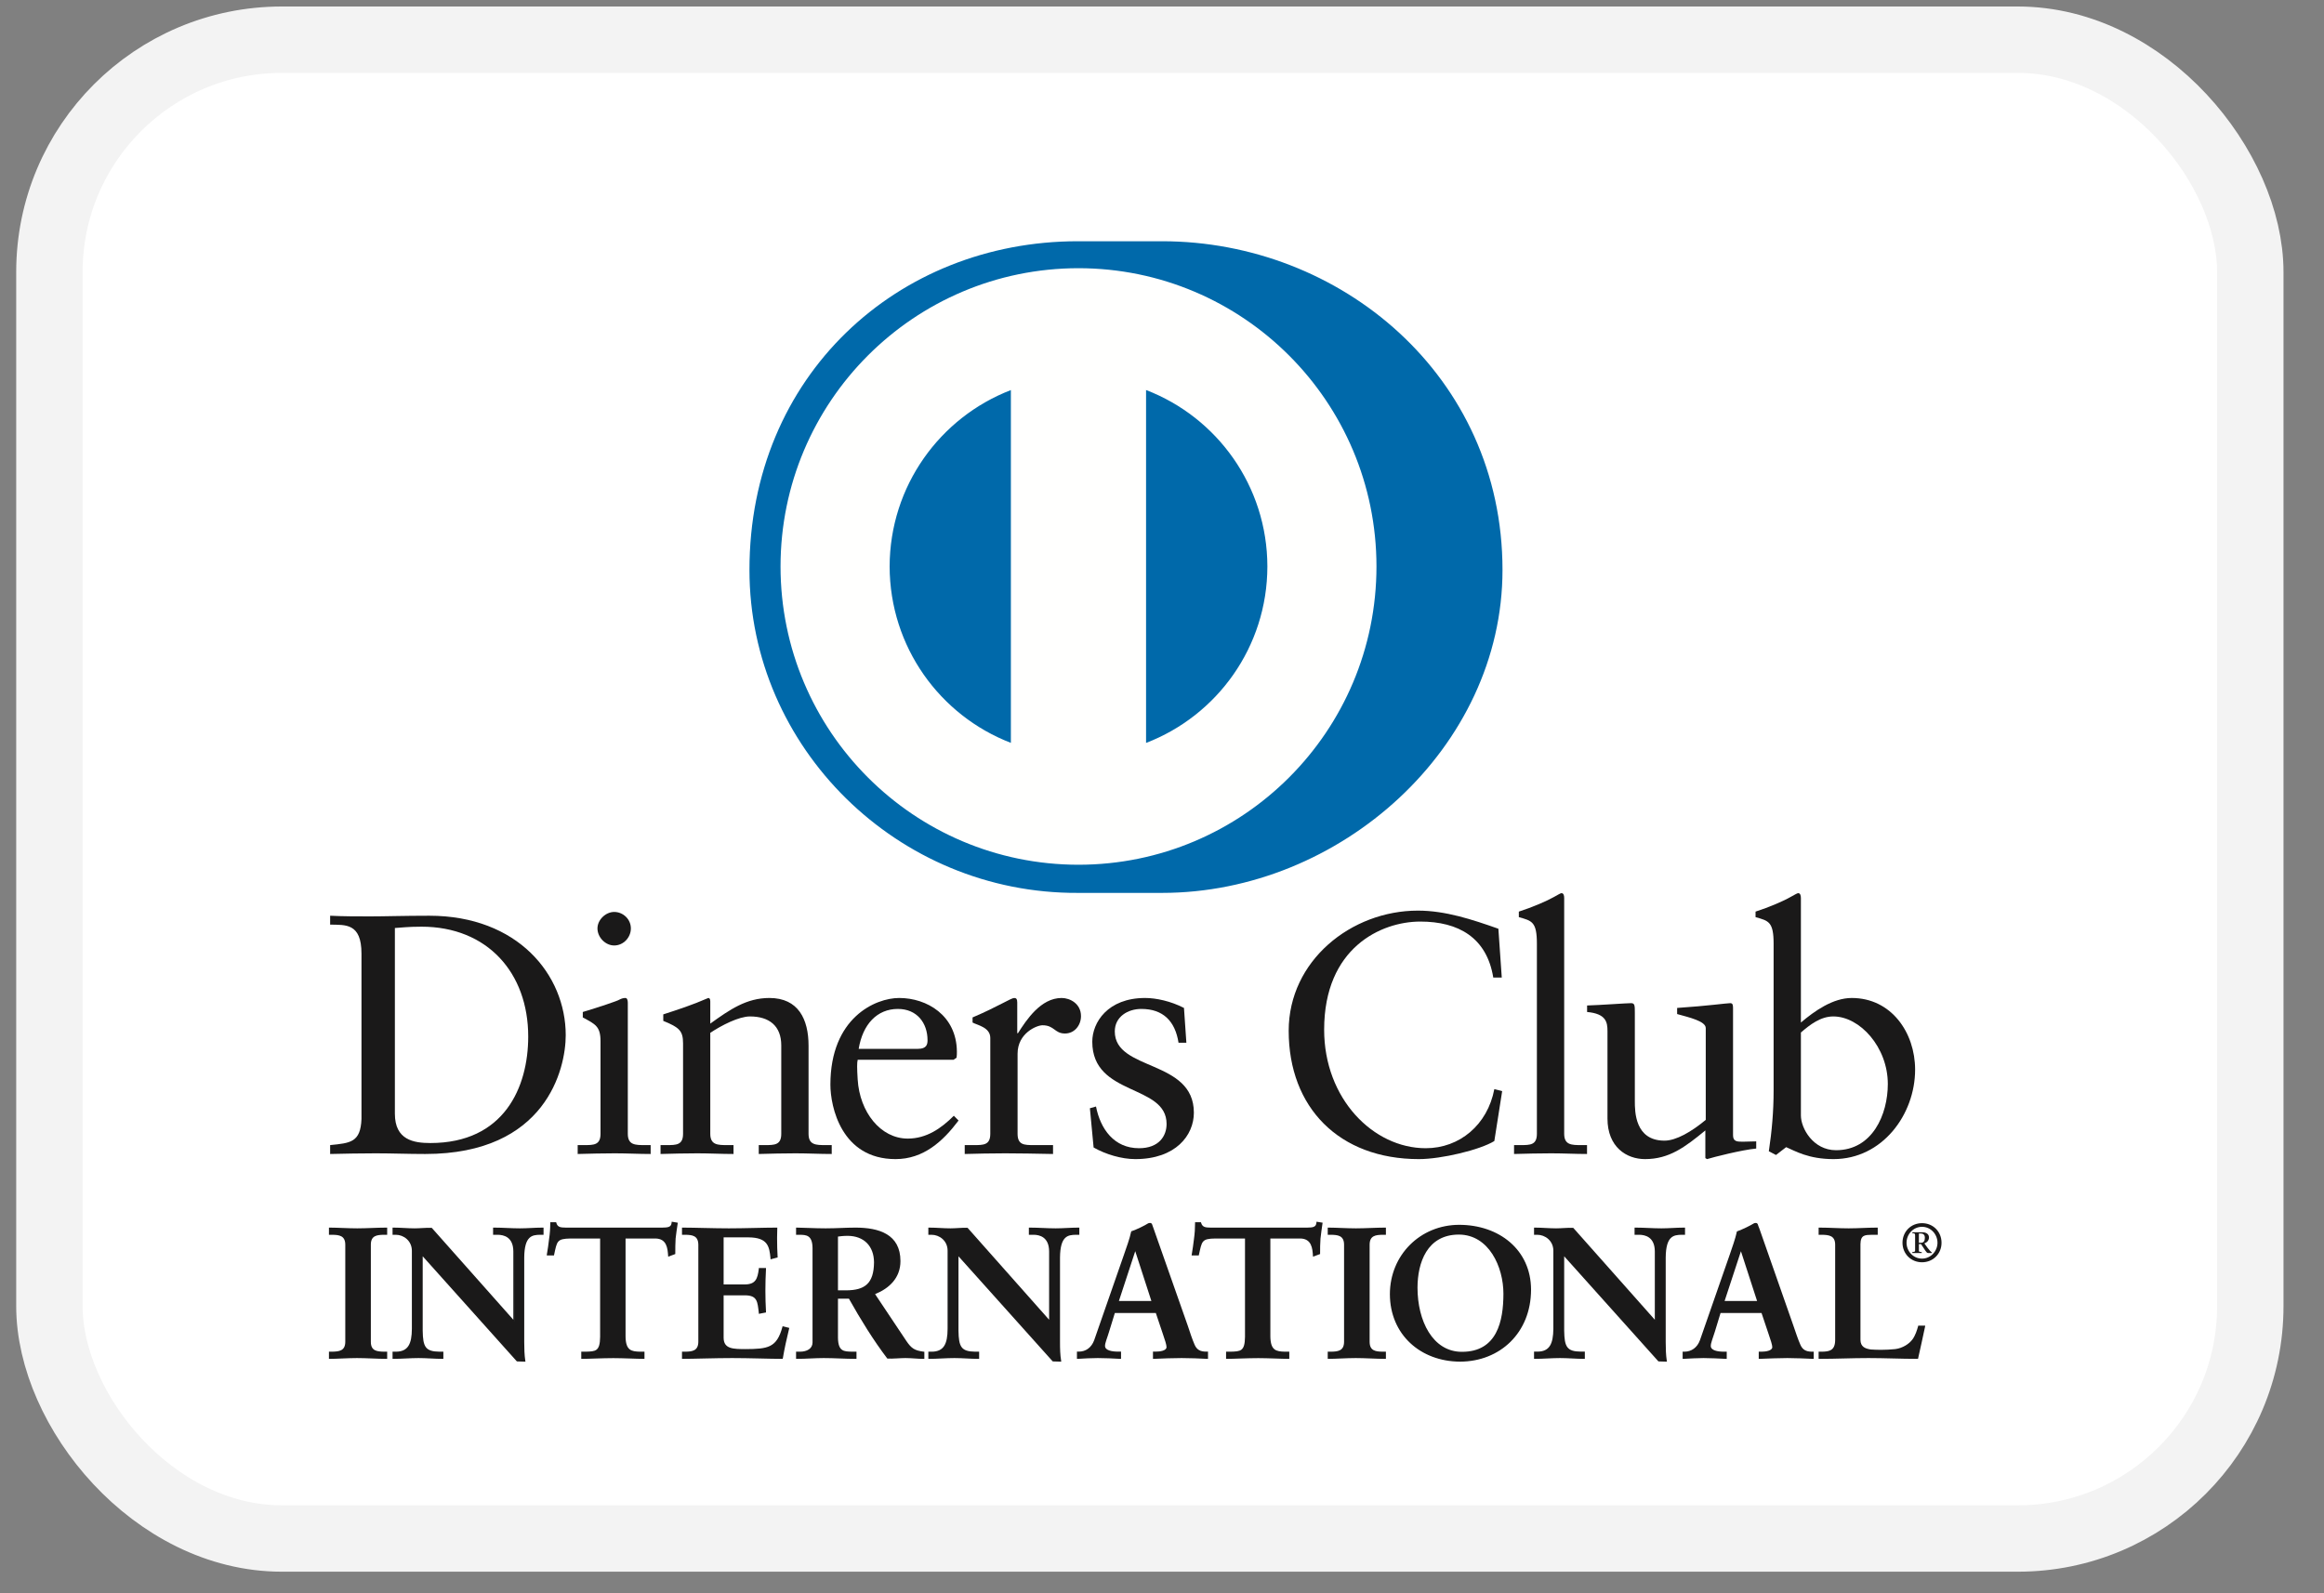 <svg width="35" height="24" viewBox="0 0 35 24" fill="none" xmlns="http://www.w3.org/2000/svg">
<rect x="0" y="0" width="35" height="24" fill="#808080" stroke="none"/>
<rect x="0.744" y="0.598" width="33.146" height="22.577" rx="3.5" fill="white" stroke="#F3F3F3"/>
<path fill-rule="evenodd" clip-rule="evenodd" d="M5.444 14.365C5.444 13.902 5.202 13.933 4.972 13.928V13.794C5.172 13.804 5.377 13.804 5.578 13.804C5.793 13.804 6.086 13.794 6.466 13.794C7.796 13.794 8.52 14.683 8.52 15.594C8.52 16.103 8.222 17.383 6.404 17.383C6.143 17.383 5.901 17.373 5.66 17.373C5.429 17.373 5.202 17.378 4.972 17.383V17.249C5.279 17.218 5.429 17.208 5.444 16.858V14.365ZM5.947 16.776C5.947 17.172 6.23 17.218 6.481 17.218C7.591 17.218 7.955 16.38 7.955 15.614C7.955 14.653 7.339 13.959 6.348 13.959C6.137 13.959 6.04 13.974 5.947 13.979V16.776Z" fill="#1A1919"/>
<path fill-rule="evenodd" clip-rule="evenodd" d="M8.7 17.249H8.798C8.941 17.249 9.044 17.249 9.044 17.079V15.686C9.044 15.46 8.967 15.429 8.777 15.326V15.244C9.018 15.172 9.306 15.075 9.326 15.059C9.363 15.039 9.393 15.033 9.419 15.033C9.444 15.033 9.455 15.064 9.455 15.105V17.079C9.455 17.249 9.568 17.249 9.712 17.249H9.799V17.383C9.624 17.383 9.444 17.373 9.26 17.373C9.075 17.373 8.89 17.378 8.7 17.383V17.249ZM9.25 14.242C9.116 14.242 8.998 14.118 8.998 13.985C8.998 13.856 9.121 13.737 9.25 13.737C9.383 13.737 9.501 13.845 9.501 13.985C9.501 14.123 9.388 14.242 9.25 14.242Z" fill="#1A1919"/>
<path fill-rule="evenodd" clip-rule="evenodd" d="M10.287 15.717C10.287 15.527 10.23 15.476 9.989 15.378V15.28C10.21 15.208 10.42 15.141 10.667 15.033C10.682 15.033 10.697 15.043 10.697 15.084V15.419C10.991 15.208 11.242 15.033 11.587 15.033C12.023 15.033 12.177 15.352 12.177 15.753V17.079C12.177 17.249 12.29 17.249 12.434 17.249H12.526V17.383C12.346 17.383 12.166 17.373 11.982 17.373C11.797 17.373 11.612 17.378 11.427 17.383V17.249H11.52C11.663 17.249 11.766 17.249 11.766 17.079V15.748C11.766 15.455 11.587 15.311 11.294 15.311C11.129 15.311 10.867 15.444 10.697 15.558V17.079C10.697 17.249 10.811 17.249 10.955 17.249H11.047V17.383C10.867 17.383 10.688 17.373 10.502 17.373C10.318 17.373 10.133 17.378 9.948 17.383V17.249H10.041C10.184 17.249 10.287 17.249 10.287 17.079V15.717Z" fill="#1A1919"/>
<path fill-rule="evenodd" clip-rule="evenodd" d="M12.917 15.964C12.906 16.01 12.906 16.087 12.917 16.262C12.947 16.751 13.261 17.151 13.671 17.151C13.954 17.151 14.175 16.997 14.365 16.807L14.436 16.879C14.2 17.193 13.908 17.46 13.487 17.46C12.67 17.46 12.506 16.668 12.506 16.339C12.506 15.331 13.183 15.033 13.542 15.033C13.959 15.033 14.406 15.295 14.411 15.84C14.411 15.872 14.411 15.902 14.406 15.933L14.36 15.964H12.917ZM13.826 15.799C13.954 15.799 13.969 15.732 13.969 15.671C13.969 15.409 13.81 15.198 13.522 15.198C13.209 15.198 12.993 15.429 12.932 15.799H13.826Z" fill="#1A1919"/>
<path fill-rule="evenodd" clip-rule="evenodd" d="M14.529 17.249H14.668C14.811 17.249 14.914 17.249 14.914 17.079V15.635C14.914 15.476 14.724 15.444 14.647 15.403V15.326C15.022 15.167 15.227 15.033 15.274 15.033C15.304 15.033 15.32 15.048 15.32 15.1V15.563H15.331C15.459 15.362 15.675 15.033 15.988 15.033C16.116 15.033 16.28 15.12 16.28 15.306C16.28 15.444 16.183 15.568 16.039 15.568C15.88 15.568 15.88 15.444 15.7 15.444C15.613 15.444 15.325 15.563 15.325 15.872V17.079C15.325 17.249 15.428 17.249 15.571 17.249H15.859V17.383C15.576 17.378 15.361 17.373 15.14 17.373C14.93 17.373 14.714 17.378 14.529 17.383V17.249Z" fill="#1A1919"/>
<path fill-rule="evenodd" clip-rule="evenodd" d="M16.506 16.668C16.573 17.007 16.778 17.296 17.154 17.296C17.456 17.296 17.569 17.11 17.569 16.931C17.569 16.324 16.45 16.519 16.45 15.691C16.45 15.403 16.681 15.033 17.246 15.033C17.41 15.033 17.631 15.08 17.831 15.183L17.867 15.707H17.749C17.698 15.383 17.518 15.198 17.189 15.198C16.984 15.198 16.789 15.316 16.789 15.537C16.789 16.139 17.98 15.954 17.98 16.761C17.98 17.1 17.708 17.46 17.097 17.46C16.891 17.46 16.65 17.388 16.47 17.285L16.414 16.694L16.506 16.668Z" fill="#1A1919"/>
<path fill-rule="evenodd" clip-rule="evenodd" d="M22.617 14.725H22.489C22.391 14.123 21.965 13.882 21.39 13.882C20.799 13.882 19.942 14.277 19.942 15.511C19.942 16.55 20.681 17.296 21.472 17.296C21.98 17.296 22.402 16.946 22.505 16.406L22.623 16.436L22.505 17.188C22.289 17.321 21.709 17.46 21.369 17.46C20.168 17.46 19.408 16.684 19.408 15.527C19.408 14.473 20.348 13.717 21.354 13.717C21.77 13.717 22.171 13.851 22.566 13.99L22.617 14.725Z" fill="#1A1919"/>
<path fill-rule="evenodd" clip-rule="evenodd" d="M22.802 17.249H22.9C23.044 17.249 23.146 17.249 23.146 17.079V14.216C23.146 13.882 23.07 13.871 22.874 13.815V13.732C23.079 13.666 23.295 13.573 23.404 13.511C23.459 13.481 23.501 13.454 23.516 13.454C23.547 13.454 23.557 13.486 23.557 13.527V17.079C23.557 17.249 23.671 17.249 23.814 17.249H23.901V17.383C23.727 17.383 23.547 17.373 23.362 17.373C23.177 17.373 22.993 17.378 22.802 17.383V17.249Z" fill="#1A1919"/>
<path fill-rule="evenodd" clip-rule="evenodd" d="M26.1 17.1C26.1 17.193 26.156 17.198 26.243 17.198C26.305 17.198 26.382 17.193 26.449 17.193V17.301C26.228 17.322 25.807 17.43 25.709 17.46L25.683 17.445V17.028C25.376 17.28 25.139 17.46 24.774 17.46C24.497 17.46 24.209 17.28 24.209 16.849V15.532C24.209 15.398 24.189 15.27 23.902 15.244V15.146C24.087 15.141 24.497 15.111 24.564 15.111C24.621 15.111 24.621 15.146 24.621 15.26V16.586C24.621 16.741 24.621 17.182 25.067 17.182C25.242 17.182 25.473 17.049 25.689 16.869V15.486C25.689 15.383 25.442 15.326 25.258 15.275V15.183C25.719 15.152 26.007 15.111 26.058 15.111C26.1 15.111 26.1 15.146 26.1 15.203V17.1Z" fill="#1A1919"/>
<path fill-rule="evenodd" clip-rule="evenodd" d="M27.122 15.403C27.327 15.229 27.604 15.033 27.887 15.033C28.483 15.033 28.842 15.553 28.842 16.113C28.842 16.787 28.349 17.46 27.614 17.46C27.235 17.46 27.034 17.337 26.9 17.28L26.747 17.398L26.639 17.342C26.685 17.039 26.711 16.741 26.711 16.427V14.216C26.711 13.882 26.634 13.871 26.439 13.815V13.732C26.644 13.666 26.86 13.573 26.967 13.511C27.024 13.481 27.065 13.454 27.081 13.454C27.111 13.454 27.122 13.486 27.122 13.527V15.403ZM27.122 16.802C27.122 16.997 27.307 17.326 27.651 17.326C28.2 17.326 28.431 16.787 28.431 16.329C28.431 15.774 28.01 15.311 27.61 15.311C27.419 15.311 27.26 15.434 27.122 15.553V16.802Z" fill="#1A1919"/>
<path fill-rule="evenodd" clip-rule="evenodd" d="M7.738 19.905L7.744 19.9V18.851C7.744 18.621 7.584 18.588 7.5 18.588H7.439V18.504C7.57 18.504 7.699 18.515 7.83 18.515C7.944 18.515 8.06 18.504 8.174 18.504V18.588H8.132C8.014 18.588 7.883 18.61 7.883 18.943V20.216C7.883 20.314 7.886 20.412 7.9 20.499H7.793L6.354 18.892V20.046C6.354 20.289 6.402 20.373 6.617 20.373H6.665V20.457C6.544 20.457 6.424 20.446 6.304 20.446C6.179 20.446 6.05 20.457 5.924 20.457V20.373H5.963C6.156 20.373 6.215 20.241 6.215 20.018V18.839C6.215 18.683 6.086 18.588 5.961 18.588H5.924V18.504C6.03 18.504 6.139 18.515 6.245 18.515C6.329 18.515 6.41 18.504 6.494 18.504L7.738 19.905Z" fill="#1A1919"/>
<path fill-rule="evenodd" clip-rule="evenodd" d="M7.899 20.511L7.784 20.507L6.366 18.924V20.046C6.37 20.289 6.407 20.358 6.617 20.361H6.677V20.469H6.664C6.544 20.469 6.423 20.457 6.304 20.457C6.179 20.457 6.051 20.469 5.924 20.469H5.912V20.361H5.963C6.148 20.36 6.201 20.241 6.203 20.018V18.84C6.202 18.691 6.08 18.6 5.961 18.6H5.912V18.492H5.924C6.031 18.492 6.14 18.503 6.245 18.503C6.328 18.503 6.409 18.492 6.503 18.496L7.731 19.88V18.851C7.73 18.629 7.582 18.602 7.5 18.6H7.426V18.492H7.439C7.571 18.492 7.699 18.503 7.83 18.503C7.944 18.503 8.058 18.492 8.174 18.492H8.186V18.6H8.132C8.017 18.603 7.898 18.613 7.895 18.943V20.216C7.895 20.314 7.898 20.412 7.911 20.497L7.914 20.511H7.899ZM7.793 20.486H7.886C7.873 20.402 7.871 20.309 7.871 20.216V18.943C7.871 18.607 8.012 18.576 8.132 18.576H8.161V18.516C8.051 18.517 7.941 18.527 7.83 18.527C7.702 18.527 7.577 18.517 7.451 18.516L7.451 18.576H7.5C7.586 18.576 7.755 18.614 7.755 18.851L7.752 19.909L7.746 19.914L7.737 19.923L6.494 18.516C6.411 18.516 6.33 18.527 6.245 18.527C6.143 18.527 6.038 18.517 5.936 18.516L5.936 18.576H5.961C6.092 18.576 6.227 18.676 6.227 18.84V20.018C6.227 20.242 6.164 20.385 5.963 20.386L5.936 20.385V20.445C6.057 20.444 6.182 20.434 6.304 20.434C6.421 20.434 6.537 20.444 6.652 20.445V20.386H6.617C6.397 20.385 6.343 20.289 6.342 20.046V18.861L7.793 20.486ZM7.738 19.905L7.747 19.897L7.738 19.905ZM7.731 19.9V19.899L7.729 19.897L7.731 19.9Z" fill="#1A1919"/>
<path fill-rule="evenodd" clip-rule="evenodd" d="M8.593 18.644C8.383 18.644 8.375 18.694 8.333 18.898H8.249C8.26 18.82 8.274 18.742 8.282 18.661C8.294 18.582 8.299 18.504 8.299 18.423H8.366C8.389 18.507 8.458 18.504 8.534 18.504H9.976C10.051 18.504 10.121 18.501 10.127 18.417L10.194 18.429C10.183 18.504 10.171 18.579 10.163 18.655C10.158 18.731 10.158 18.806 10.158 18.881L10.074 18.913C10.068 18.809 10.054 18.644 9.867 18.644H9.409V20.132C9.409 20.348 9.507 20.373 9.64 20.373H9.694V20.457C9.585 20.457 9.389 20.446 9.238 20.446C9.071 20.446 8.875 20.457 8.766 20.457V20.373H8.819C8.973 20.373 9.051 20.359 9.051 20.138V18.644H8.593Z" fill="#1A1919"/>
<path fill-rule="evenodd" clip-rule="evenodd" d="M9.694 20.469C9.584 20.469 9.388 20.458 9.238 20.458C9.071 20.458 8.875 20.469 8.766 20.469H8.754V20.361H8.819C8.973 20.357 9.035 20.355 9.038 20.138V18.656H8.593V18.631H9.063V20.138C9.063 20.363 8.972 20.385 8.819 20.386H8.778V20.445C8.888 20.444 9.076 20.434 9.238 20.434C9.384 20.434 9.571 20.444 9.681 20.445V20.386H9.641C9.505 20.385 9.397 20.352 9.397 20.132V18.631H9.867C10.054 18.632 10.079 18.791 10.085 18.896L10.146 18.873C10.146 18.8 10.146 18.727 10.151 18.654C10.159 18.581 10.169 18.51 10.18 18.438L10.137 18.431C10.124 18.513 10.046 18.517 9.976 18.516H8.52C8.454 18.516 8.382 18.513 8.357 18.435H8.311C8.311 18.512 8.305 18.587 8.295 18.662C8.286 18.739 8.274 18.813 8.263 18.887H8.323C8.36 18.692 8.384 18.628 8.593 18.631V18.656C8.386 18.66 8.39 18.695 8.345 18.901L8.343 18.911H8.235L8.236 18.896C8.248 18.818 8.262 18.74 8.27 18.658C8.282 18.581 8.287 18.503 8.287 18.423V18.411H8.376L8.378 18.419C8.397 18.49 8.448 18.49 8.52 18.492H9.976C10.053 18.49 10.11 18.489 10.115 18.416L10.116 18.403L10.129 18.405L10.207 18.418L10.206 18.43C10.194 18.506 10.184 18.581 10.175 18.656C10.17 18.731 10.17 18.806 10.17 18.881V18.89L10.162 18.893L10.063 18.93L10.062 18.913C10.054 18.808 10.044 18.656 9.867 18.656H9.421V20.132C9.424 20.343 9.507 20.358 9.641 20.361H9.706V20.469H9.694Z" fill="#1A1919"/>
<path fill-rule="evenodd" clip-rule="evenodd" d="M10.283 20.373H10.322C10.422 20.373 10.529 20.359 10.529 20.213V18.748C10.529 18.602 10.422 18.588 10.322 18.588H10.283V18.504C10.453 18.504 10.744 18.515 10.978 18.515C11.213 18.515 11.504 18.504 11.694 18.504C11.689 18.624 11.691 18.809 11.7 18.932L11.615 18.954C11.602 18.772 11.568 18.627 11.275 18.627H10.887V19.36H11.219C11.386 19.36 11.423 19.265 11.44 19.114H11.523C11.518 19.223 11.515 19.332 11.515 19.441C11.515 19.548 11.518 19.654 11.523 19.76L11.44 19.777C11.423 19.609 11.415 19.5 11.222 19.5H10.887V20.151C10.887 20.334 11.048 20.334 11.227 20.334C11.563 20.334 11.711 20.311 11.795 19.992L11.873 20.012C11.836 20.16 11.803 20.308 11.778 20.457C11.599 20.457 11.277 20.446 11.026 20.446C10.774 20.446 10.442 20.457 10.283 20.457V20.373Z" fill="#1A1919"/>
<path fill-rule="evenodd" clip-rule="evenodd" d="M11.778 20.469C11.598 20.469 11.277 20.457 11.026 20.457C10.774 20.457 10.442 20.469 10.283 20.469H10.271V20.361H10.322C10.423 20.359 10.515 20.35 10.517 20.213V18.748C10.515 18.611 10.423 18.602 10.322 18.6H10.271V18.492H10.283C10.454 18.492 10.744 18.503 10.978 18.503C11.213 18.503 11.503 18.492 11.694 18.492H11.706L11.706 18.505C11.704 18.547 11.703 18.596 11.703 18.649C11.703 18.745 11.706 18.852 11.711 18.931L11.712 18.941L11.702 18.944L11.604 18.97L11.604 18.955C11.587 18.774 11.563 18.642 11.275 18.639H10.898L10.898 19.348H11.219C11.38 19.346 11.409 19.264 11.428 19.113L11.428 19.101H11.536L11.536 19.114C11.53 19.224 11.527 19.332 11.527 19.441C11.527 19.547 11.53 19.653 11.536 19.759L11.536 19.77L11.526 19.772L11.428 19.791L11.428 19.778C11.408 19.608 11.407 19.514 11.222 19.512H10.898V20.152C10.899 20.322 11.045 20.321 11.227 20.322C11.564 20.32 11.698 20.303 11.783 19.989L11.786 19.978L11.797 19.98L11.887 20.003L11.884 20.015C11.848 20.163 11.815 20.311 11.79 20.459L11.787 20.469H11.778ZM11.767 20.445C11.792 20.303 11.824 20.162 11.858 20.021L11.803 20.007C11.719 20.32 11.557 20.348 11.227 20.346C11.051 20.346 10.875 20.346 10.874 20.152V19.488H11.222C11.417 19.486 11.437 19.604 11.45 19.763L11.511 19.75C11.505 19.647 11.503 19.544 11.503 19.441C11.503 19.336 11.505 19.231 11.511 19.126H11.45C11.435 19.272 11.389 19.374 11.219 19.372H10.874V18.615H11.275C11.566 18.612 11.614 18.763 11.626 18.939L11.687 18.923C11.682 18.844 11.678 18.742 11.678 18.649C11.678 18.601 11.68 18.556 11.681 18.516C11.491 18.517 11.208 18.527 10.978 18.527C10.749 18.527 10.466 18.517 10.295 18.516V18.576H10.322C10.421 18.576 10.54 18.593 10.541 18.748V20.213C10.54 20.368 10.421 20.385 10.322 20.386H10.295V20.445C10.458 20.444 10.781 20.434 11.026 20.434C11.273 20.434 11.587 20.444 11.767 20.445Z" fill="#1A1919"/>
<path fill-rule="evenodd" clip-rule="evenodd" d="M12.25 18.8C12.25 18.596 12.138 18.588 12.051 18.588H12.001V18.504C12.091 18.504 12.264 18.515 12.434 18.515C12.602 18.515 12.736 18.504 12.884 18.504C13.236 18.504 13.549 18.599 13.549 18.996C13.549 19.248 13.382 19.402 13.161 19.489L13.639 20.205C13.717 20.323 13.772 20.356 13.91 20.373V20.457C13.817 20.457 13.728 20.446 13.636 20.446C13.549 20.446 13.46 20.457 13.373 20.457C13.158 20.174 12.973 19.872 12.792 19.55H12.608V20.149C12.608 20.364 12.708 20.373 12.836 20.373H12.887V20.457C12.727 20.457 12.566 20.446 12.406 20.446C12.272 20.446 12.141 20.457 12.001 20.457V20.373H12.051C12.155 20.373 12.25 20.325 12.25 20.222V18.8ZM12.608 19.449H12.744C13.024 19.449 13.175 19.343 13.175 19.013C13.175 18.764 13.015 18.605 12.766 18.605C12.682 18.605 12.647 18.613 12.608 18.616V19.449Z" fill="#1A1919"/>
<path fill-rule="evenodd" clip-rule="evenodd" d="M13.91 20.469C13.816 20.469 13.727 20.457 13.635 20.457C13.55 20.457 13.461 20.469 13.363 20.464C13.149 20.182 12.965 19.882 12.785 19.563H12.62V20.149C12.623 20.359 12.707 20.358 12.836 20.361H12.899V20.469H12.886C12.727 20.469 12.564 20.457 12.406 20.457C12.273 20.457 12.141 20.469 12.001 20.469H11.989V20.361H12.051C12.152 20.36 12.237 20.316 12.237 20.222V18.8C12.235 18.602 12.138 18.603 12.051 18.6H11.989V18.492H12.001C12.091 18.492 12.264 18.503 12.434 18.503C12.601 18.503 12.735 18.492 12.884 18.492C13.236 18.492 13.561 18.59 13.561 18.996C13.561 19.248 13.395 19.406 13.179 19.494L13.649 20.198C13.727 20.314 13.775 20.343 13.911 20.361L13.921 20.362V20.469H13.91ZM12.608 19.538H12.799L12.802 19.544C12.984 19.866 13.168 20.168 13.373 20.445C13.458 20.445 13.548 20.434 13.635 20.434C13.724 20.434 13.811 20.443 13.897 20.445V20.383C13.766 20.367 13.705 20.328 13.629 20.212L13.142 19.483L13.156 19.478C13.375 19.391 13.537 19.242 13.537 18.996C13.537 18.608 13.235 18.518 12.884 18.516C12.737 18.516 12.603 18.527 12.434 18.527C12.27 18.527 12.104 18.517 12.013 18.516V18.576H12.051C12.138 18.576 12.262 18.59 12.262 18.8V20.222C12.262 20.334 12.156 20.385 12.051 20.386H12.013V20.445C12.147 20.444 12.275 20.434 12.406 20.434C12.562 20.434 12.72 20.444 12.874 20.445V20.386H12.836C12.709 20.385 12.595 20.369 12.595 20.149V19.538H12.608ZM12.608 19.461H12.595V18.605L12.606 18.604C12.644 18.601 12.682 18.593 12.766 18.593C13.021 18.593 13.187 18.759 13.187 19.014C13.186 19.348 13.026 19.461 12.744 19.461H12.608ZM12.744 19.437C13.021 19.435 13.16 19.339 13.163 19.014C13.161 18.769 13.01 18.617 12.766 18.616C12.691 18.616 12.655 18.623 12.62 18.627V19.437H12.744Z" fill="#1A1919"/>
<path fill-rule="evenodd" clip-rule="evenodd" d="M15.807 19.905L15.812 19.9V18.851C15.812 18.621 15.653 18.588 15.569 18.588H15.508V18.504C15.639 18.504 15.767 18.515 15.899 18.515C16.014 18.515 16.128 18.504 16.243 18.504V18.588H16.201C16.083 18.588 15.952 18.61 15.952 18.943V20.216C15.952 20.314 15.955 20.412 15.969 20.499H15.863L14.424 18.892V20.046C14.424 20.289 14.471 20.373 14.686 20.373H14.734V20.457C14.614 20.457 14.493 20.446 14.373 20.446C14.247 20.446 14.119 20.457 13.993 20.457V20.373H14.032C14.225 20.373 14.284 20.241 14.284 20.018V18.839C14.284 18.683 14.155 18.588 14.03 18.588H13.993V18.504C14.099 18.504 14.209 18.515 14.315 18.515C14.398 18.515 14.479 18.504 14.563 18.504L15.807 19.905Z" fill="#1A1919"/>
<path fill-rule="evenodd" clip-rule="evenodd" d="M15.969 20.511L15.854 20.507L14.435 18.924V20.046C14.439 20.289 14.476 20.358 14.686 20.361H14.746V20.469H14.733C14.613 20.469 14.493 20.457 14.373 20.457C14.248 20.457 14.119 20.469 13.993 20.469H13.981V20.361H14.032C14.217 20.36 14.27 20.241 14.271 20.017V18.839C14.271 18.69 14.149 18.6 14.03 18.6H13.981V18.492H13.993C14.1 18.492 14.209 18.503 14.315 18.503C14.397 18.503 14.478 18.492 14.572 18.495L15.8 19.88V18.851C15.799 18.629 15.65 18.601 15.569 18.6H15.495V18.492H15.508C15.64 18.492 15.768 18.503 15.899 18.503C16.013 18.503 16.127 18.492 16.242 18.492H16.255V18.6H16.201C16.086 18.603 15.967 18.613 15.964 18.943V20.216C15.964 20.314 15.966 20.411 15.981 20.497L15.982 20.511H15.969ZM15.863 20.486H15.954C15.942 20.403 15.94 20.309 15.94 20.216V18.943C15.94 18.607 16.081 18.576 16.201 18.576H16.23V18.516C16.12 18.517 16.01 18.527 15.899 18.527C15.771 18.527 15.646 18.517 15.52 18.516V18.576H15.569C15.655 18.576 15.825 18.614 15.825 18.851L15.82 19.909L15.815 19.914L15.807 19.923L14.563 18.516C14.48 18.516 14.399 18.527 14.315 18.527C14.211 18.527 14.107 18.517 14.005 18.516V18.576H14.03C14.161 18.576 14.296 18.675 14.296 18.839V20.017C14.296 20.242 14.232 20.385 14.032 20.386L14.005 20.385V20.445C14.126 20.444 14.25 20.434 14.373 20.434C14.49 20.434 14.606 20.444 14.722 20.445V20.386H14.686C14.466 20.385 14.412 20.289 14.411 20.046V18.862L15.863 20.486ZM15.807 19.905L15.816 19.897L15.807 19.905ZM15.8 19.9V19.899L15.798 19.897L15.8 19.9Z" fill="#1A1919"/>
<path fill-rule="evenodd" clip-rule="evenodd" d="M16.692 20.057C16.664 20.151 16.63 20.225 16.63 20.275C16.63 20.359 16.748 20.373 16.84 20.373H16.871V20.457C16.759 20.451 16.645 20.446 16.532 20.446C16.432 20.446 16.332 20.451 16.231 20.457V20.373H16.248C16.357 20.373 16.449 20.308 16.491 20.191L16.938 18.907C16.974 18.803 17.025 18.663 17.042 18.56C17.131 18.529 17.243 18.473 17.296 18.439C17.304 18.437 17.309 18.434 17.318 18.434C17.326 18.434 17.332 18.434 17.338 18.442C17.346 18.465 17.354 18.49 17.363 18.512L17.877 19.976C17.911 20.073 17.944 20.177 17.98 20.261C18.014 20.34 18.073 20.373 18.165 20.373H18.182V20.457C18.056 20.451 17.93 20.446 17.796 20.446C17.659 20.446 17.519 20.451 17.377 20.457V20.373H17.407C17.471 20.373 17.581 20.362 17.581 20.292C17.581 20.256 17.556 20.18 17.525 20.09L17.416 19.766H16.782L16.692 20.057ZM17.1 18.817H17.094L16.835 19.609H17.357L17.1 18.817Z" fill="#1A1919"/>
<path fill-rule="evenodd" clip-rule="evenodd" d="M18.181 20.469C18.055 20.463 17.929 20.457 17.796 20.457C17.659 20.457 17.52 20.463 17.377 20.469L17.364 20.469V20.36H17.407C17.472 20.36 17.568 20.346 17.568 20.292C17.569 20.26 17.544 20.183 17.513 20.094L17.407 19.778H16.79L16.703 20.06C16.675 20.155 16.641 20.229 16.642 20.275C16.643 20.343 16.747 20.36 16.84 20.36H16.883V20.469L16.87 20.469C16.758 20.463 16.644 20.457 16.533 20.457C16.433 20.457 16.332 20.463 16.232 20.469L16.219 20.469V20.36H16.248C16.352 20.36 16.438 20.3 16.479 20.187L16.926 18.903C16.962 18.799 17.013 18.66 17.037 18.548C17.125 18.518 17.237 18.462 17.291 18.428C17.299 18.425 17.306 18.422 17.318 18.422C17.325 18.421 17.34 18.423 17.349 18.438C17.357 18.461 17.366 18.486 17.374 18.508L17.889 19.972C17.921 20.07 17.955 20.173 17.991 20.256C18.024 20.331 18.075 20.36 18.165 20.36H18.193V20.469L18.181 20.469ZM17.389 20.444C17.527 20.439 17.663 20.434 17.796 20.434C17.926 20.434 18.048 20.439 18.169 20.444V20.385H18.165C18.069 20.386 18.003 20.348 17.969 20.266C17.933 20.181 17.899 20.077 17.866 19.979L17.351 18.516C17.343 18.494 17.335 18.469 17.327 18.449C17.325 18.446 17.325 18.446 17.323 18.446H17.318C17.312 18.446 17.309 18.448 17.302 18.45C17.248 18.485 17.136 18.54 17.053 18.561C17.036 18.668 16.985 18.807 16.949 18.911L16.502 20.195C16.459 20.316 16.361 20.386 16.248 20.385H16.243V20.444C16.339 20.439 16.436 20.434 16.533 20.434C16.641 20.434 16.751 20.439 16.858 20.444V20.385H16.84C16.749 20.384 16.621 20.374 16.618 20.275C16.619 20.22 16.653 20.148 16.68 20.053L16.692 20.057L16.68 20.053L16.772 19.754H17.424L17.536 20.086C17.567 20.176 17.593 20.251 17.593 20.292C17.588 20.377 17.471 20.384 17.407 20.385H17.389V20.444ZM16.817 19.621L17.085 18.805H17.1V18.817L17.097 18.818L17.1 18.817V18.805H17.108L17.374 19.621H16.817ZM16.851 19.597H17.34L17.097 18.847L16.851 19.597ZM17.088 18.821L17.094 18.819L17.088 18.821Z" fill="#1A1919"/>
<path fill-rule="evenodd" clip-rule="evenodd" d="M18.305 18.644C18.095 18.644 18.087 18.694 18.044 18.898H17.96C17.971 18.82 17.986 18.742 17.994 18.661C18.005 18.582 18.011 18.504 18.011 18.423H18.078C18.1 18.507 18.17 18.504 18.246 18.504H19.688C19.763 18.504 19.833 18.501 19.838 18.417L19.905 18.429C19.895 18.504 19.884 18.579 19.875 18.655C19.869 18.731 19.869 18.806 19.869 18.881L19.785 18.913C19.78 18.809 19.766 18.644 19.578 18.644H19.12V20.132C19.12 20.348 19.218 20.373 19.352 20.373H19.405V20.457C19.296 20.457 19.101 20.446 18.95 20.446C18.782 20.446 18.586 20.457 18.477 20.457V20.373H18.531C18.685 20.373 18.763 20.359 18.763 20.138V18.644H18.305Z" fill="#1A1919"/>
<path fill-rule="evenodd" clip-rule="evenodd" d="M19.405 20.469C19.296 20.469 19.1 20.458 18.95 20.458C18.783 20.458 18.587 20.469 18.477 20.469H18.465V20.361H18.531C18.685 20.357 18.747 20.355 18.75 20.138L18.75 18.656H18.304V18.631H18.775V20.138C18.775 20.363 18.684 20.385 18.531 20.385H18.489V20.445C18.6 20.444 18.788 20.434 18.95 20.434C19.096 20.434 19.283 20.444 19.393 20.445V20.385H19.352C19.217 20.385 19.108 20.352 19.108 20.132V18.631H19.578C19.766 18.632 19.791 18.791 19.796 18.896L19.857 18.873C19.857 18.8 19.857 18.727 19.863 18.654C19.87 18.582 19.881 18.51 19.891 18.439L19.849 18.431C19.836 18.513 19.757 18.517 19.688 18.516H18.231C18.165 18.517 18.094 18.513 18.069 18.435H18.023C18.022 18.512 18.017 18.587 18.006 18.662C17.998 18.739 17.985 18.813 17.974 18.887H18.034C18.071 18.692 18.095 18.628 18.304 18.631V18.656C18.097 18.659 18.102 18.695 18.056 18.901L18.054 18.911H17.946L17.948 18.897C17.96 18.818 17.974 18.74 17.982 18.659C17.993 18.581 17.998 18.503 17.998 18.423V18.411H18.087L18.089 18.419C18.109 18.49 18.16 18.49 18.231 18.492H19.688C19.765 18.49 19.821 18.489 19.826 18.416L19.827 18.403L19.84 18.405L19.919 18.418L19.917 18.43C19.906 18.506 19.895 18.581 19.887 18.656C19.881 18.731 19.881 18.806 19.881 18.881V18.89L19.873 18.893L19.774 18.93L19.773 18.913C19.766 18.808 19.755 18.656 19.578 18.656H19.132V20.132C19.135 20.343 19.219 20.358 19.352 20.361H19.417V20.469H19.405Z" fill="#1A1919"/>
<path fill-rule="evenodd" clip-rule="evenodd" d="M20.008 20.373H20.047C20.148 20.373 20.254 20.359 20.254 20.213V18.748C20.254 18.602 20.148 18.588 20.047 18.588H20.008V18.504C20.117 18.504 20.285 18.515 20.422 18.515C20.561 18.515 20.729 18.504 20.861 18.504V18.588H20.822C20.721 18.588 20.614 18.602 20.614 18.748V20.213C20.614 20.359 20.721 20.373 20.822 20.373H20.861V20.457C20.727 20.457 20.559 20.446 20.419 20.446C20.282 20.446 20.117 20.457 20.008 20.457V20.373Z" fill="#1A1919"/>
<path fill-rule="evenodd" clip-rule="evenodd" d="M20.861 20.469C20.726 20.469 20.559 20.457 20.419 20.457C20.282 20.457 20.117 20.469 20.008 20.469H19.996V20.361H20.047C20.148 20.359 20.241 20.35 20.242 20.213V18.748C20.241 18.611 20.148 18.602 20.047 18.6H19.996V18.492H20.008C20.117 18.492 20.285 18.503 20.421 18.503C20.561 18.503 20.728 18.492 20.861 18.492H20.872V18.6H20.822C20.719 18.602 20.628 18.611 20.627 18.748V20.213C20.628 20.35 20.719 20.359 20.822 20.361H20.872V20.469H20.861ZM20.848 20.445V20.385H20.822C20.721 20.385 20.603 20.368 20.603 20.213V18.748C20.603 18.593 20.721 18.576 20.822 18.576H20.848V18.516C20.719 18.517 20.558 18.527 20.421 18.527C20.289 18.527 20.129 18.517 20.02 18.516V18.576H20.047C20.147 18.576 20.266 18.593 20.266 18.748V20.213C20.266 20.368 20.147 20.385 20.047 20.385H20.02V20.445C20.128 20.443 20.286 20.434 20.419 20.434C20.555 20.434 20.716 20.444 20.848 20.445Z" fill="#1A1919"/>
<path fill-rule="evenodd" clip-rule="evenodd" d="M21.975 18.462C22.571 18.462 23.046 18.832 23.046 19.427C23.046 20.071 22.584 20.499 21.989 20.499C21.397 20.499 20.944 20.096 20.944 19.494C20.944 18.913 21.394 18.462 21.975 18.462ZM22.017 20.376C22.56 20.376 22.654 19.897 22.654 19.489C22.654 19.08 22.434 18.585 21.97 18.585C21.481 18.585 21.335 19.022 21.335 19.396C21.335 19.897 21.565 20.376 22.017 20.376Z" fill="#1A1919"/>
<path fill-rule="evenodd" clip-rule="evenodd" d="M20.932 19.494C20.933 18.906 21.388 18.451 21.975 18.45V18.474C21.401 18.474 20.956 18.919 20.956 19.494C20.957 20.089 21.403 20.486 21.99 20.486C22.579 20.486 23.033 20.064 23.034 19.427C23.033 18.839 22.566 18.475 21.975 18.474V18.45C22.575 18.45 23.057 18.824 23.058 19.427C23.057 20.077 22.59 20.509 21.99 20.511C21.392 20.509 20.933 20.102 20.932 19.494ZM21.323 19.396C21.324 19.02 21.471 18.573 21.97 18.573C22.444 18.574 22.666 19.078 22.666 19.489C22.666 19.897 22.57 20.387 22.017 20.387V20.363C22.549 20.363 22.641 19.897 22.642 19.489C22.642 19.084 22.424 18.598 21.97 18.597C21.49 18.598 21.349 19.023 21.348 19.396C21.348 19.895 21.575 20.363 22.017 20.363V20.387C21.554 20.387 21.324 19.9 21.323 19.396Z" fill="#1A1919"/>
<path fill-rule="evenodd" clip-rule="evenodd" d="M24.929 19.905L24.935 19.9V18.851C24.935 18.621 24.775 18.588 24.691 18.588H24.63V18.504C24.761 18.504 24.89 18.515 25.021 18.515C25.136 18.515 25.25 18.504 25.365 18.504V18.588H25.323C25.206 18.588 25.074 18.61 25.074 18.943V20.216C25.074 20.314 25.077 20.412 25.091 20.499H24.985L23.546 18.892V20.046C23.546 20.289 23.593 20.373 23.808 20.373H23.856V20.457C23.736 20.457 23.616 20.446 23.495 20.446C23.37 20.446 23.241 20.457 23.115 20.457V20.373H23.154C23.348 20.373 23.406 20.241 23.406 20.018V18.839C23.406 18.683 23.278 18.588 23.151 18.588H23.115V18.504C23.221 18.504 23.33 18.515 23.437 18.515C23.52 18.515 23.601 18.504 23.685 18.504L24.929 19.905Z" fill="#1A1919"/>
<path fill-rule="evenodd" clip-rule="evenodd" d="M25.091 20.511L24.976 20.507L23.557 18.924V20.046C23.561 20.289 23.598 20.358 23.807 20.36H23.868V20.469H23.856C23.735 20.469 23.615 20.457 23.495 20.457C23.37 20.457 23.241 20.469 23.115 20.469H23.103V20.36H23.154C23.338 20.36 23.391 20.241 23.394 20.018V18.839C23.393 18.69 23.271 18.6 23.151 18.6H23.103V18.492H23.115C23.222 18.492 23.331 18.503 23.436 18.503C23.519 18.503 23.6 18.492 23.694 18.496L24.922 19.88V18.851C24.921 18.629 24.772 18.602 24.691 18.6H24.617V18.492H24.63C24.761 18.492 24.89 18.503 25.02 18.503C25.135 18.503 25.249 18.492 25.365 18.492H25.377V18.6H25.323C25.208 18.603 25.089 18.614 25.086 18.943V20.216C25.086 20.314 25.089 20.412 25.102 20.497L25.105 20.511H25.091ZM24.985 20.486H25.076C25.064 20.402 25.062 20.309 25.062 20.216V18.943C25.062 18.607 25.203 18.576 25.323 18.576H25.353V18.516C25.242 18.517 25.132 18.527 25.02 18.527C24.893 18.527 24.768 18.517 24.642 18.516V18.576H24.691C24.777 18.576 24.946 18.614 24.946 18.851L24.943 19.909L24.938 19.914L24.929 19.923L23.685 18.516C23.602 18.516 23.521 18.527 23.436 18.527C23.333 18.527 23.228 18.517 23.127 18.516V18.576H23.151C23.283 18.576 23.418 18.675 23.418 18.839V20.018C23.418 20.242 23.355 20.385 23.154 20.386L23.127 20.385V20.445C23.248 20.444 23.372 20.434 23.495 20.434C23.612 20.434 23.728 20.444 23.843 20.445V20.386H23.807C23.588 20.385 23.533 20.289 23.533 20.046V18.861L24.985 20.486ZM24.929 19.905L24.938 19.897L24.929 19.905ZM24.922 19.9V19.899L24.92 19.897L24.922 19.9Z" fill="#1A1919"/>
<path fill-rule="evenodd" clip-rule="evenodd" d="M25.814 20.057C25.787 20.151 25.753 20.225 25.753 20.275C25.753 20.359 25.87 20.373 25.962 20.373H25.993V20.457C25.881 20.451 25.767 20.446 25.655 20.446C25.554 20.446 25.454 20.451 25.354 20.457V20.373H25.369C25.479 20.373 25.572 20.308 25.612 20.191L26.06 18.907C26.096 18.803 26.147 18.663 26.163 18.56C26.253 18.529 26.364 18.473 26.418 18.439C26.426 18.437 26.432 18.434 26.44 18.434C26.448 18.434 26.454 18.434 26.459 18.442C26.468 18.465 26.476 18.49 26.485 18.512L26.999 19.976C27.032 20.073 27.066 20.177 27.102 20.261C27.136 20.34 27.195 20.373 27.287 20.373H27.304V20.457C27.178 20.451 27.052 20.446 26.918 20.446C26.781 20.446 26.641 20.451 26.499 20.457V20.373H26.53C26.593 20.373 26.703 20.362 26.703 20.292C26.703 20.256 26.678 20.18 26.647 20.09L26.538 19.766H25.904L25.814 20.057ZM26.223 18.817H26.217L25.956 19.609H26.48L26.223 18.817Z" fill="#1A1919"/>
<path fill-rule="evenodd" clip-rule="evenodd" d="M27.303 20.469C27.177 20.464 27.051 20.457 26.918 20.457C26.782 20.457 26.642 20.464 26.499 20.469L26.487 20.469V20.361H26.529C26.594 20.361 26.691 20.346 26.691 20.292C26.691 20.26 26.666 20.183 26.635 20.094L26.529 19.778H25.912L25.826 20.06C25.797 20.156 25.764 20.229 25.765 20.275C25.765 20.343 25.87 20.361 25.962 20.361H26.005V20.469L25.992 20.469C25.88 20.464 25.766 20.457 25.655 20.457C25.555 20.457 25.454 20.464 25.354 20.469L25.341 20.469V20.361H25.369C25.474 20.36 25.561 20.3 25.602 20.187L26.049 18.903C26.084 18.799 26.135 18.66 26.159 18.549C26.247 18.518 26.359 18.462 26.414 18.428C26.421 18.425 26.429 18.422 26.44 18.422C26.447 18.421 26.462 18.423 26.471 18.438C26.479 18.46 26.487 18.486 26.497 18.508L27.01 19.972C27.044 20.07 27.077 20.173 27.114 20.256C27.146 20.33 27.197 20.36 27.286 20.361H27.315V20.469L27.303 20.469ZM26.511 20.444C26.649 20.439 26.785 20.434 26.918 20.434C27.048 20.434 27.169 20.439 27.291 20.444L27.291 20.385H27.286C27.192 20.386 27.126 20.348 27.091 20.266C27.054 20.181 27.021 20.077 26.987 19.98L26.473 18.516C26.465 18.494 26.456 18.469 26.45 18.449C26.447 18.446 26.447 18.446 26.446 18.446H26.44C26.434 18.446 26.431 18.448 26.424 18.45C26.37 18.484 26.258 18.54 26.175 18.561C26.158 18.668 26.107 18.807 26.071 18.911L25.624 20.195C25.581 20.316 25.484 20.386 25.369 20.385H25.365V20.444C25.462 20.439 25.558 20.434 25.655 20.434C25.763 20.434 25.873 20.439 25.981 20.444V20.385H25.962C25.871 20.384 25.744 20.374 25.74 20.275C25.741 20.219 25.775 20.148 25.803 20.053L25.814 20.057L25.803 20.053L25.895 19.754H26.546L26.658 20.086C26.689 20.176 26.714 20.251 26.714 20.292C26.71 20.377 26.593 20.384 26.529 20.385H26.511V20.444ZM25.94 19.621L26.208 18.805H26.222V18.817L26.219 18.818L26.222 18.817V18.805H26.231L26.495 19.621H25.94ZM25.973 19.597H26.462L26.219 18.848L25.973 19.597ZM26.211 18.821L26.216 18.819L26.211 18.821Z" fill="#1A1919"/>
<path fill-rule="evenodd" clip-rule="evenodd" d="M28.008 20.182C28.008 20.295 28.086 20.328 28.175 20.34C28.29 20.348 28.416 20.348 28.544 20.334C28.662 20.32 28.762 20.253 28.812 20.182C28.857 20.121 28.882 20.043 28.899 19.981H28.98C28.949 20.141 28.91 20.297 28.877 20.457C28.631 20.457 28.384 20.446 28.139 20.446C27.893 20.446 27.647 20.457 27.401 20.457V20.373H27.44C27.541 20.373 27.65 20.359 27.65 20.185V18.748C27.65 18.602 27.541 18.588 27.44 18.588H27.401V18.504C27.549 18.504 27.695 18.515 27.843 18.515C27.985 18.515 28.125 18.504 28.268 18.504V18.588H28.198C28.091 18.588 28.008 18.591 28.008 18.739V20.182Z" fill="#1A1919"/>
<path fill-rule="evenodd" clip-rule="evenodd" d="M28.877 20.469C28.63 20.469 28.384 20.457 28.139 20.457C27.893 20.457 27.647 20.469 27.401 20.469H27.389V20.361H27.44C27.541 20.358 27.637 20.351 27.638 20.186V18.747C27.637 18.611 27.541 18.602 27.44 18.6H27.389V18.492H27.401C27.549 18.492 27.695 18.503 27.842 18.503C27.985 18.503 28.124 18.492 28.268 18.492H28.279V18.6H28.197C28.089 18.603 28.022 18.598 28.019 18.739V20.182C28.02 20.287 28.088 20.315 28.176 20.328C28.225 20.331 28.277 20.333 28.331 20.333C28.399 20.333 28.47 20.329 28.542 20.322C28.656 20.308 28.754 20.242 28.802 20.176C28.846 20.116 28.87 20.039 28.887 19.978L28.889 19.969H28.994L28.992 19.984C28.96 20.144 28.922 20.3 28.888 20.459L28.886 20.469H28.877ZM28.866 20.445C28.899 20.293 28.935 20.144 28.965 19.993H28.908C28.891 20.054 28.866 20.129 28.822 20.19C28.77 20.262 28.666 20.331 28.545 20.346C28.472 20.353 28.399 20.357 28.331 20.357C28.277 20.357 28.224 20.355 28.174 20.351C28.083 20.341 27.995 20.302 27.995 20.182V18.739C27.995 18.584 28.093 18.576 28.197 18.576H28.255V18.516C28.117 18.517 27.981 18.527 27.842 18.527C27.698 18.527 27.556 18.517 27.413 18.516V18.576H27.44C27.54 18.576 27.662 18.593 27.662 18.747V20.186C27.662 20.367 27.54 20.385 27.44 20.385H27.413V20.445C27.655 20.444 27.896 20.434 28.139 20.434C28.382 20.434 28.624 20.444 28.866 20.445Z" fill="#1A1919"/>
<path fill-rule="evenodd" clip-rule="evenodd" d="M11.492 8.627C11.492 6.01 13.611 3.888 16.225 3.888C18.839 3.888 20.957 6.01 20.957 8.627C20.957 11.244 18.839 13.365 16.225 13.365C13.611 13.365 11.492 11.244 11.492 8.627Z" fill="#FFFFFE"/>
<path fill-rule="evenodd" clip-rule="evenodd" d="M19.087 8.533C19.085 7.32 18.328 6.285 17.26 5.875V11.191C18.328 10.781 19.085 9.747 19.087 8.533ZM15.224 11.19V5.876C14.157 6.287 13.401 7.32 13.398 8.533C13.401 9.746 14.157 10.78 15.224 11.19ZM16.242 4.04C13.764 4.041 11.756 6.052 11.755 8.533C11.756 11.015 13.764 13.025 16.242 13.026C18.721 13.025 20.729 11.015 20.73 8.533C20.729 6.052 18.721 4.041 16.242 4.04ZM16.231 13.45C13.519 13.463 11.287 11.263 11.287 8.585C11.287 5.658 13.519 3.634 16.231 3.634H17.502C20.183 3.634 22.628 5.657 22.628 8.585C22.628 11.262 20.183 13.45 17.502 13.45H16.231Z" fill="#0069AA"/>
<path fill-rule="evenodd" clip-rule="evenodd" d="M4.966 20.373H5.005C5.106 20.373 5.212 20.359 5.212 20.213V18.748C5.212 18.602 5.106 18.588 5.005 18.588H4.966V18.504C5.075 18.504 5.242 18.515 5.38 18.515C5.519 18.515 5.687 18.504 5.818 18.504V18.588H5.779C5.679 18.588 5.572 18.602 5.572 18.748V20.213C5.572 20.359 5.679 20.373 5.779 20.373H5.818V20.457C5.684 20.457 5.516 20.446 5.377 20.446C5.24 20.446 5.075 20.457 4.966 20.457V20.373Z" fill="#1A1919"/>
<path fill-rule="evenodd" clip-rule="evenodd" d="M5.818 20.469C5.683 20.469 5.516 20.457 5.377 20.457C5.24 20.457 5.076 20.469 4.966 20.469H4.954V20.361H5.005C5.106 20.358 5.199 20.35 5.2 20.213V18.748C5.199 18.611 5.106 18.602 5.005 18.6H4.954V18.492H4.966C5.076 18.492 5.243 18.503 5.38 18.503C5.519 18.503 5.686 18.492 5.818 18.492H5.831V18.6H5.779C5.678 18.602 5.585 18.611 5.585 18.748V20.213C5.585 20.35 5.678 20.358 5.779 20.361H5.831V20.469H5.818ZM5.806 20.445L5.806 20.385H5.779C5.679 20.385 5.561 20.368 5.56 20.213V18.748C5.561 18.593 5.679 18.576 5.779 18.576H5.806V18.516C5.677 18.516 5.515 18.527 5.38 18.527C5.247 18.527 5.087 18.517 4.978 18.516V18.576H5.005C5.105 18.576 5.224 18.593 5.224 18.748V20.213C5.224 20.368 5.105 20.385 5.005 20.385H4.978V20.445C5.087 20.444 5.244 20.434 5.377 20.434C5.513 20.434 5.675 20.444 5.806 20.445Z" fill="#1A1919"/>
<path fill-rule="evenodd" clip-rule="evenodd" d="M28.946 18.425C29.114 18.425 29.24 18.554 29.24 18.72C29.24 18.885 29.114 19.014 28.946 19.014C28.778 19.014 28.652 18.885 28.652 18.72C28.652 18.554 28.778 18.425 28.946 18.425ZM28.946 18.959C29.078 18.959 29.179 18.846 29.179 18.72C29.179 18.593 29.079 18.48 28.946 18.48C28.813 18.48 28.713 18.593 28.713 18.72C28.713 18.846 28.813 18.959 28.946 18.959ZM28.799 18.875V18.861C28.835 18.856 28.842 18.857 28.842 18.835V18.616C28.842 18.585 28.839 18.575 28.801 18.577V18.562H28.951C29.003 18.562 29.051 18.586 29.051 18.64C29.051 18.684 29.022 18.716 28.981 18.729L29.029 18.796C29.052 18.827 29.078 18.856 29.094 18.866V18.875H29.037C29.01 18.875 28.985 18.817 28.931 18.74H28.899V18.837C28.899 18.857 28.905 18.856 28.942 18.861V18.875H28.799ZM28.899 18.72H28.933C28.971 18.72 28.989 18.691 28.989 18.645C28.989 18.598 28.962 18.581 28.931 18.581H28.899V18.72Z" fill="#1A1919"/>
</svg>
